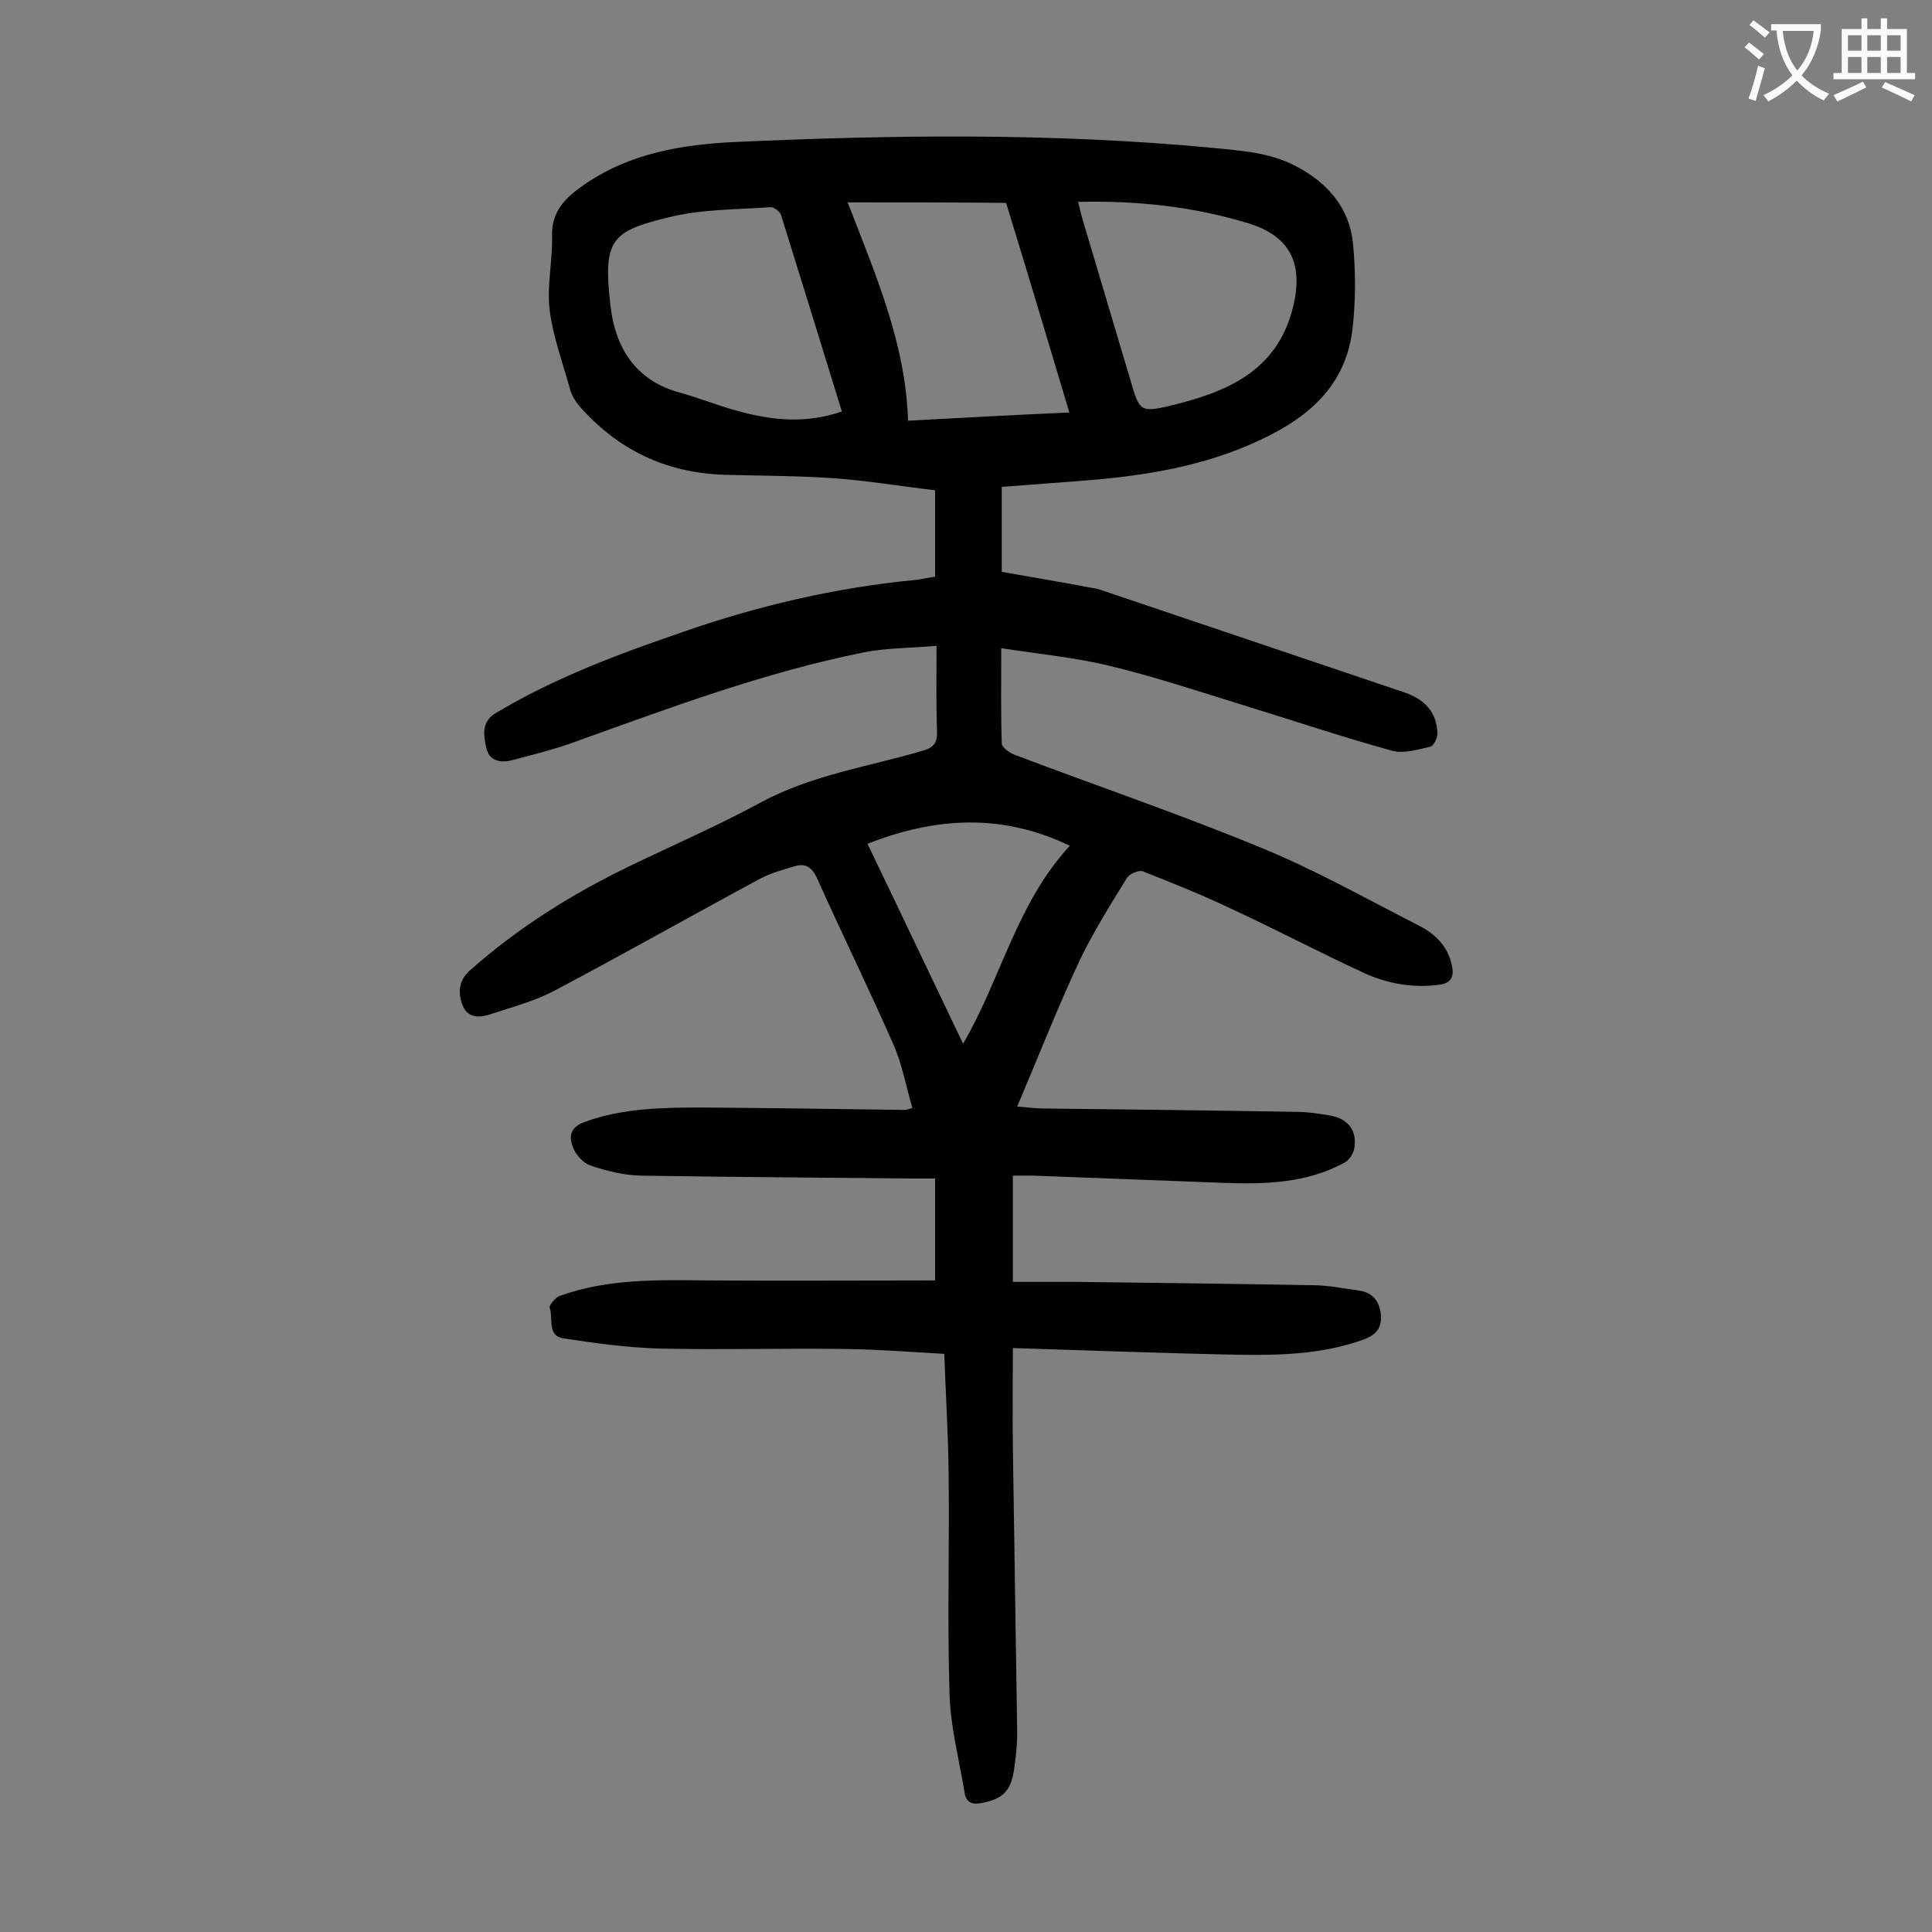 <svg enable-background="new 0 0 400 400" viewBox="0 0 400 400" xmlns="http://www.w3.org/2000/svg"><rect x="0" y="0" width="400" height="400" fill="#808080" stroke="none"/><path d="m195.5 280.3c-7-.4-13.5-.9-20-1-13-.2-26.1.2-39.1-.1-6.6-.2-13.2-1.1-19.7-2.1-3.5-.5-2.1-4.1-2.9-6.3-.2-.5 1.2-2.2 2.1-2.5 10-3.6 20.4-3.3 30.8-3.2 15.6.1 31.1 0 46.9 0 0-6.5 0-13.5 0-21.1-1.7 0-3.4 0-5.1 0-18.7-.2-37.4-.3-56-.6-3.5-.1-7-1-10.3-2.1-1.4-.5-2.9-2.1-3.5-3.6-1-2.3-.7-4.3 2.3-5.4 8-2.9 16.2-3 24.5-3 13.9.1 27.9.3 41.8.5.3 0 .6-.1 1.6-.4-1.3-4.4-2.1-9-3.9-13.1-5.1-11.6-10.7-23-15.9-34.6-1-2.1-2.3-3-4.4-2.4-2.4.7-4.9 1.4-7.1 2.5-14.3 7.7-28.4 15.7-42.8 23.3-4.1 2.2-8.8 3.4-13.3 4.9-2.1.7-4.6.9-5.7-1.8-1-2.6-.9-5.1 1.4-7.2 10-8.9 21.2-15.9 33.2-21.7 8.9-4.3 18.1-8.3 26.8-13 10.6-5.8 22.3-7.5 33.6-10.8 2.6-.7 3.3-1.7 3.2-4.3-.2-5.5-.1-11-.1-17.5-5.2.5-10.3.4-15.2 1.4-20.4 4.1-39.9 11.4-59.4 18.4-4.3 1.6-8.8 2.7-13.3 3.9-2.3.6-4.7.2-5.3-2.5-.6-2.6-1.1-5.5 2-7.3 12.2-7.3 25.4-12.2 38.8-16.8 15.5-5.4 31.4-9.1 47.7-10.7 1.4-.1 2.8-.5 4.4-.7 0-5.8 0-11.5 0-17.9-7-.8-14-2-21.1-2.5-7.5-.5-15-.5-22.5-.7-12.2-.4-22.2-5.2-30.2-14.4-.8-1-1.5-2.2-1.8-3.4-1.5-5.4-3.5-10.8-4.2-16.3-.6-5 .6-10.1.5-15.2-.2-5.3 2.8-8.1 6.7-10.8 9.4-6.5 20.3-8.3 31.2-8.8 32.9-1.5 65.9-1.9 98.7 1.2 5.9.6 11.9.9 17.4 3.8 6.5 3.4 11 8.5 11.8 15.8.6 6 .6 12.1-.1 18.1-1.6 12.9-10.9 19.4-21.8 24-11.1 4.7-22.9 6.4-34.9 7.3-5.3.4-10.5.8-15.9 1.2v17.6c5.8 1 11.6 2 17.5 3.1 1 .2 2 .3 2.9.6 21 7.1 42.1 14.2 63.1 21.3 4 1.4 6.6 4 6.7 8.5 0 .9-.8 2.6-1.5 2.7-2.6.6-5.6 1.5-8 .8-10.5-2.9-20.9-6.4-31.3-9.6-9.1-2.8-18.1-5.8-27.3-8-7.1-1.7-14.5-2.4-22.2-3.6 0 6.9-.1 13.3.1 19.7 0 .8 1.5 1.9 2.5 2.3 17.1 6.5 34.5 12.4 51.4 19.4 11.2 4.6 21.8 10.6 32.6 16.1 3.3 1.7 5.9 4.3 6.7 8.2.5 2.3-.1 3.7-2.8 4-5.5.7-10.7-.3-15.5-2.5-9.3-4.3-18.4-9.1-27.7-13.4-5.9-2.8-11.9-5.2-18-7.6-.8-.3-2.8.5-3.3 1.4-3.4 5.5-6.9 11.1-9.7 16.9-4.6 9.8-8.5 19.8-13 30.4 2.3.2 4 .4 5.7.4 17.4.2 34.7.4 52.1.7 2.4 0 4.9.4 7.2.8 3.6.7 5.4 3.2 4.8 6.7-.2 1.2-1.1 2.6-2.2 3.1-7.8 4.2-16.3 4.4-24.9 4.1-13.1-.5-26.3-1-39.4-1.5-1.2 0-2.4 0-4.2 0v22h13.1c16.6.2 33.2.4 49.7.7 3 .1 5.9.7 8.9 1.1 2.8.4 4.2 2.2 4.5 5 .2 2.7-.9 4.1-3.5 5.1-8.2 3-16.7 3.3-25.2 3.2-15.7-.3-31.3-.9-47.5-1.4 0 7.1-.1 13.7 0 20.3.3 19.8.6 39.6.9 59.4 0 2.6-.3 5.3-.7 7.9-.7 4.3-2.5 5.8-6.7 6.6-2.1.4-3.2-.2-3.5-2.2-1.1-6.7-2.9-13.5-3.1-20.2-.5-15.4 0-30.7-.2-46.1-.1-8.2-.6-16.2-.9-24.5zm-21.2-195.1c-4.2-13.7-8.4-27.2-12.6-40.7-.2-.7-1.5-1.7-2.3-1.6-7 .5-14.2.4-21 2.1-11.9 2.9-13.6 4.6-12 18.4 1 8.5 5.1 15.4 14.4 17.9 4 1.1 7.9 2.7 12 3.8 6.9 1.9 13.9 2.7 21.5.1zm1.2-43.3c5.8 15 12 29.2 12.5 45.2 11.3-.6 22.1-1.2 33.4-1.7-4.4-14.7-8.7-29.1-13.1-43.4-10.9-.1-21.6-.1-32.8-.1zm47.7-.1c.4 1.4.6 2.5.9 3.5 3.3 11.2 6.7 22.4 10 33.6 1.8 6.1 1.9 6.6 8.2 5.1 11.5-2.8 22.1-7 25.4-20.4 2.2-8.9-.5-14.6-9-17.3-11.4-3.5-23.1-4.8-35.5-4.5zm-43.6 132.9c6.6 13.7 13.1 27.4 19.8 41.4 7.9-13.6 11.1-29.1 22.1-41-14.2-6.8-27.9-5.9-41.9-.4z" fill="#000001"/><g fill="#fafafb"><path d="m362.1 8.8c1.1.8 2.1 1.6 3.1 2.4l-1 1.1c-1.3-1.1-2.3-2-3-2.5zm1.9 4.8c.5.2.9.4 1.4.5-.6 2.3-1.3 4.5-1.9 6.8l-1.5-.5c.8-2.1 1.4-4.3 2-6.8zm-1-9.4c1.3.9 2.4 1.8 3.4 2.5l-1 1.1c-1.4-1.2-2.4-2.1-3.2-2.6zm3.7 2.2v-1.4h10.3v1.2c-.5 3.6-1.8 6.8-4 9.4 1.5 1.6 3.4 2.8 5.7 3.8-.3.4-.7.8-1.1 1.4-2.3-1.1-4.1-2.5-5.6-4.1-1.6 1.6-3.6 3.1-5.9 4.3-.3-.5-.7-.9-1-1.3 2.4-1.1 4.4-2.5 6-4.1-1.9-2.5-3-5.6-3.3-9.3h-1.1zm8.8 0h-6.4c.3 3.3 1.3 6 3 8.2 2-2.3 3.1-5.1 3.4-8.2z"/><path d="m385.3 3.8h1.3v2.2h2.8v-2.2h1.3v2.2h4.1v9.1h1.7v1.3h-16.9v-1.3h1.7v-9.1h4.1v-2.2zm.4 13.1.7 1.2c-1.8.9-3.8 1.9-6 2.9-.2-.4-.5-.8-.8-1.3 2.3-1 4.3-1.9 6.1-2.8zm-3.1-6.4h2.8v-3.2h-2.8zm0 4.6h2.8v-3.3h-2.8zm4-4.6h2.8v-3.2h-2.8zm0 4.6h2.8v-3.3h-2.8zm3.7 1.9c2.1.9 4.1 1.8 6.1 2.7l-.7 1.3c-2.2-1.1-4.2-2-6.1-2.9zm3.2-9.7h-2.8v3.2h2.8zm-2.8 7.8h2.8v-3.3h-2.8z"/></g></svg>
